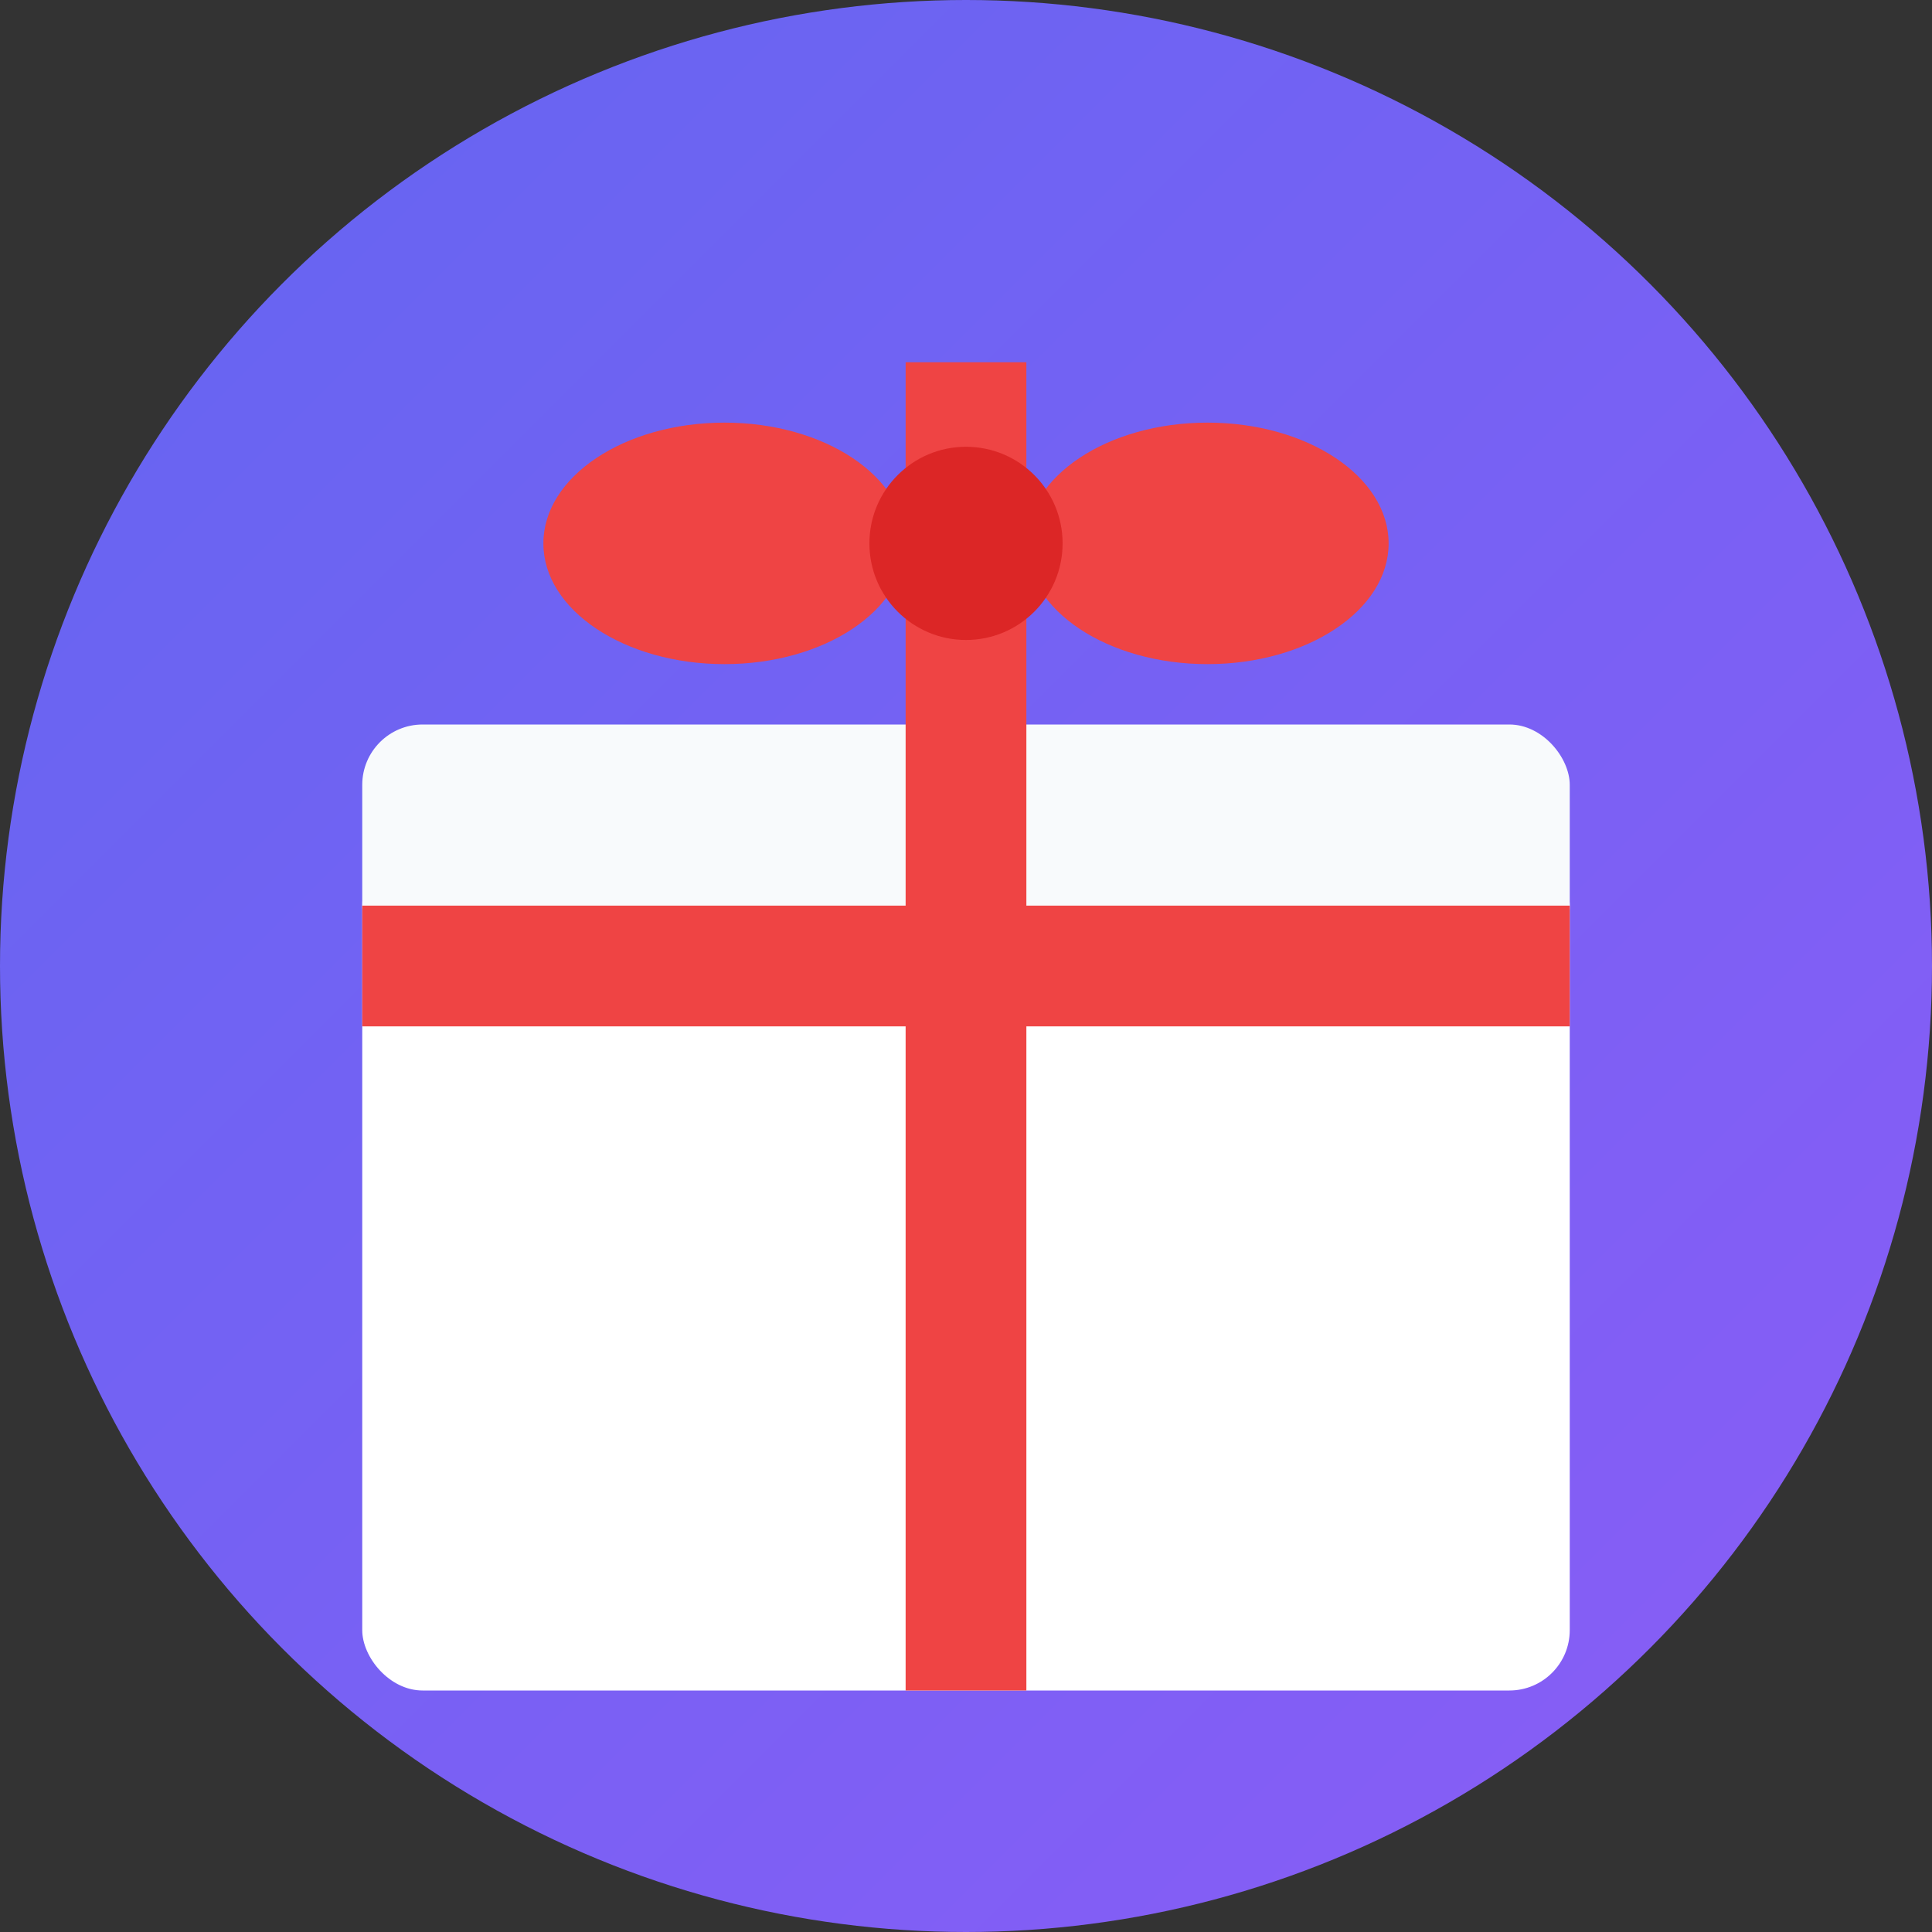 <svg width="16" height="16" xmlns="http://www.w3.org/2000/svg" viewBox="0 0 16 16">
  <rect x="0" y="0" width="16" height="16" fill="#333333" stroke="none"/>
  <defs>
    <linearGradient id="giftGrad16" x1="0%" y1="0%" x2="100%" y2="100%">
      <stop offset="0%" style="stop-color:#6366f1;stop-opacity:1" />
      <stop offset="100%" style="stop-color:#8b5cf6;stop-opacity:1" />
    </linearGradient>
  </defs>
  
  <!-- Background circle -->
  <circle cx="8" cy="8" r="8" fill="url(#giftGrad16)"/>
  
  <!-- Gift box base -->
  <rect x="3" y="7" width="10" height="7" fill="white" rx="0.5"/>
  
  <!-- Gift box lid -->
  <rect x="3" y="6" width="10" height="2" fill="#f8fafc" rx="0.5"/>
  
  <!-- Vertical ribbon -->
  <rect x="7.5" y="3" width="1" height="11" fill="#ef4444"/>
  
  <!-- Horizontal ribbon -->
  <rect x="3" y="7.5" width="10" height="1" fill="#ef4444"/>
  
  <!-- Bow -->
  <ellipse cx="6" cy="4.5" rx="1.5" ry="1" fill="#ef4444"/>
  <ellipse cx="10" cy="4.5" rx="1.5" ry="1" fill="#ef4444"/>
  <ellipse cx="8" cy="4.5" rx="0.8" ry="0.8" fill="#dc2626"/>
</svg>